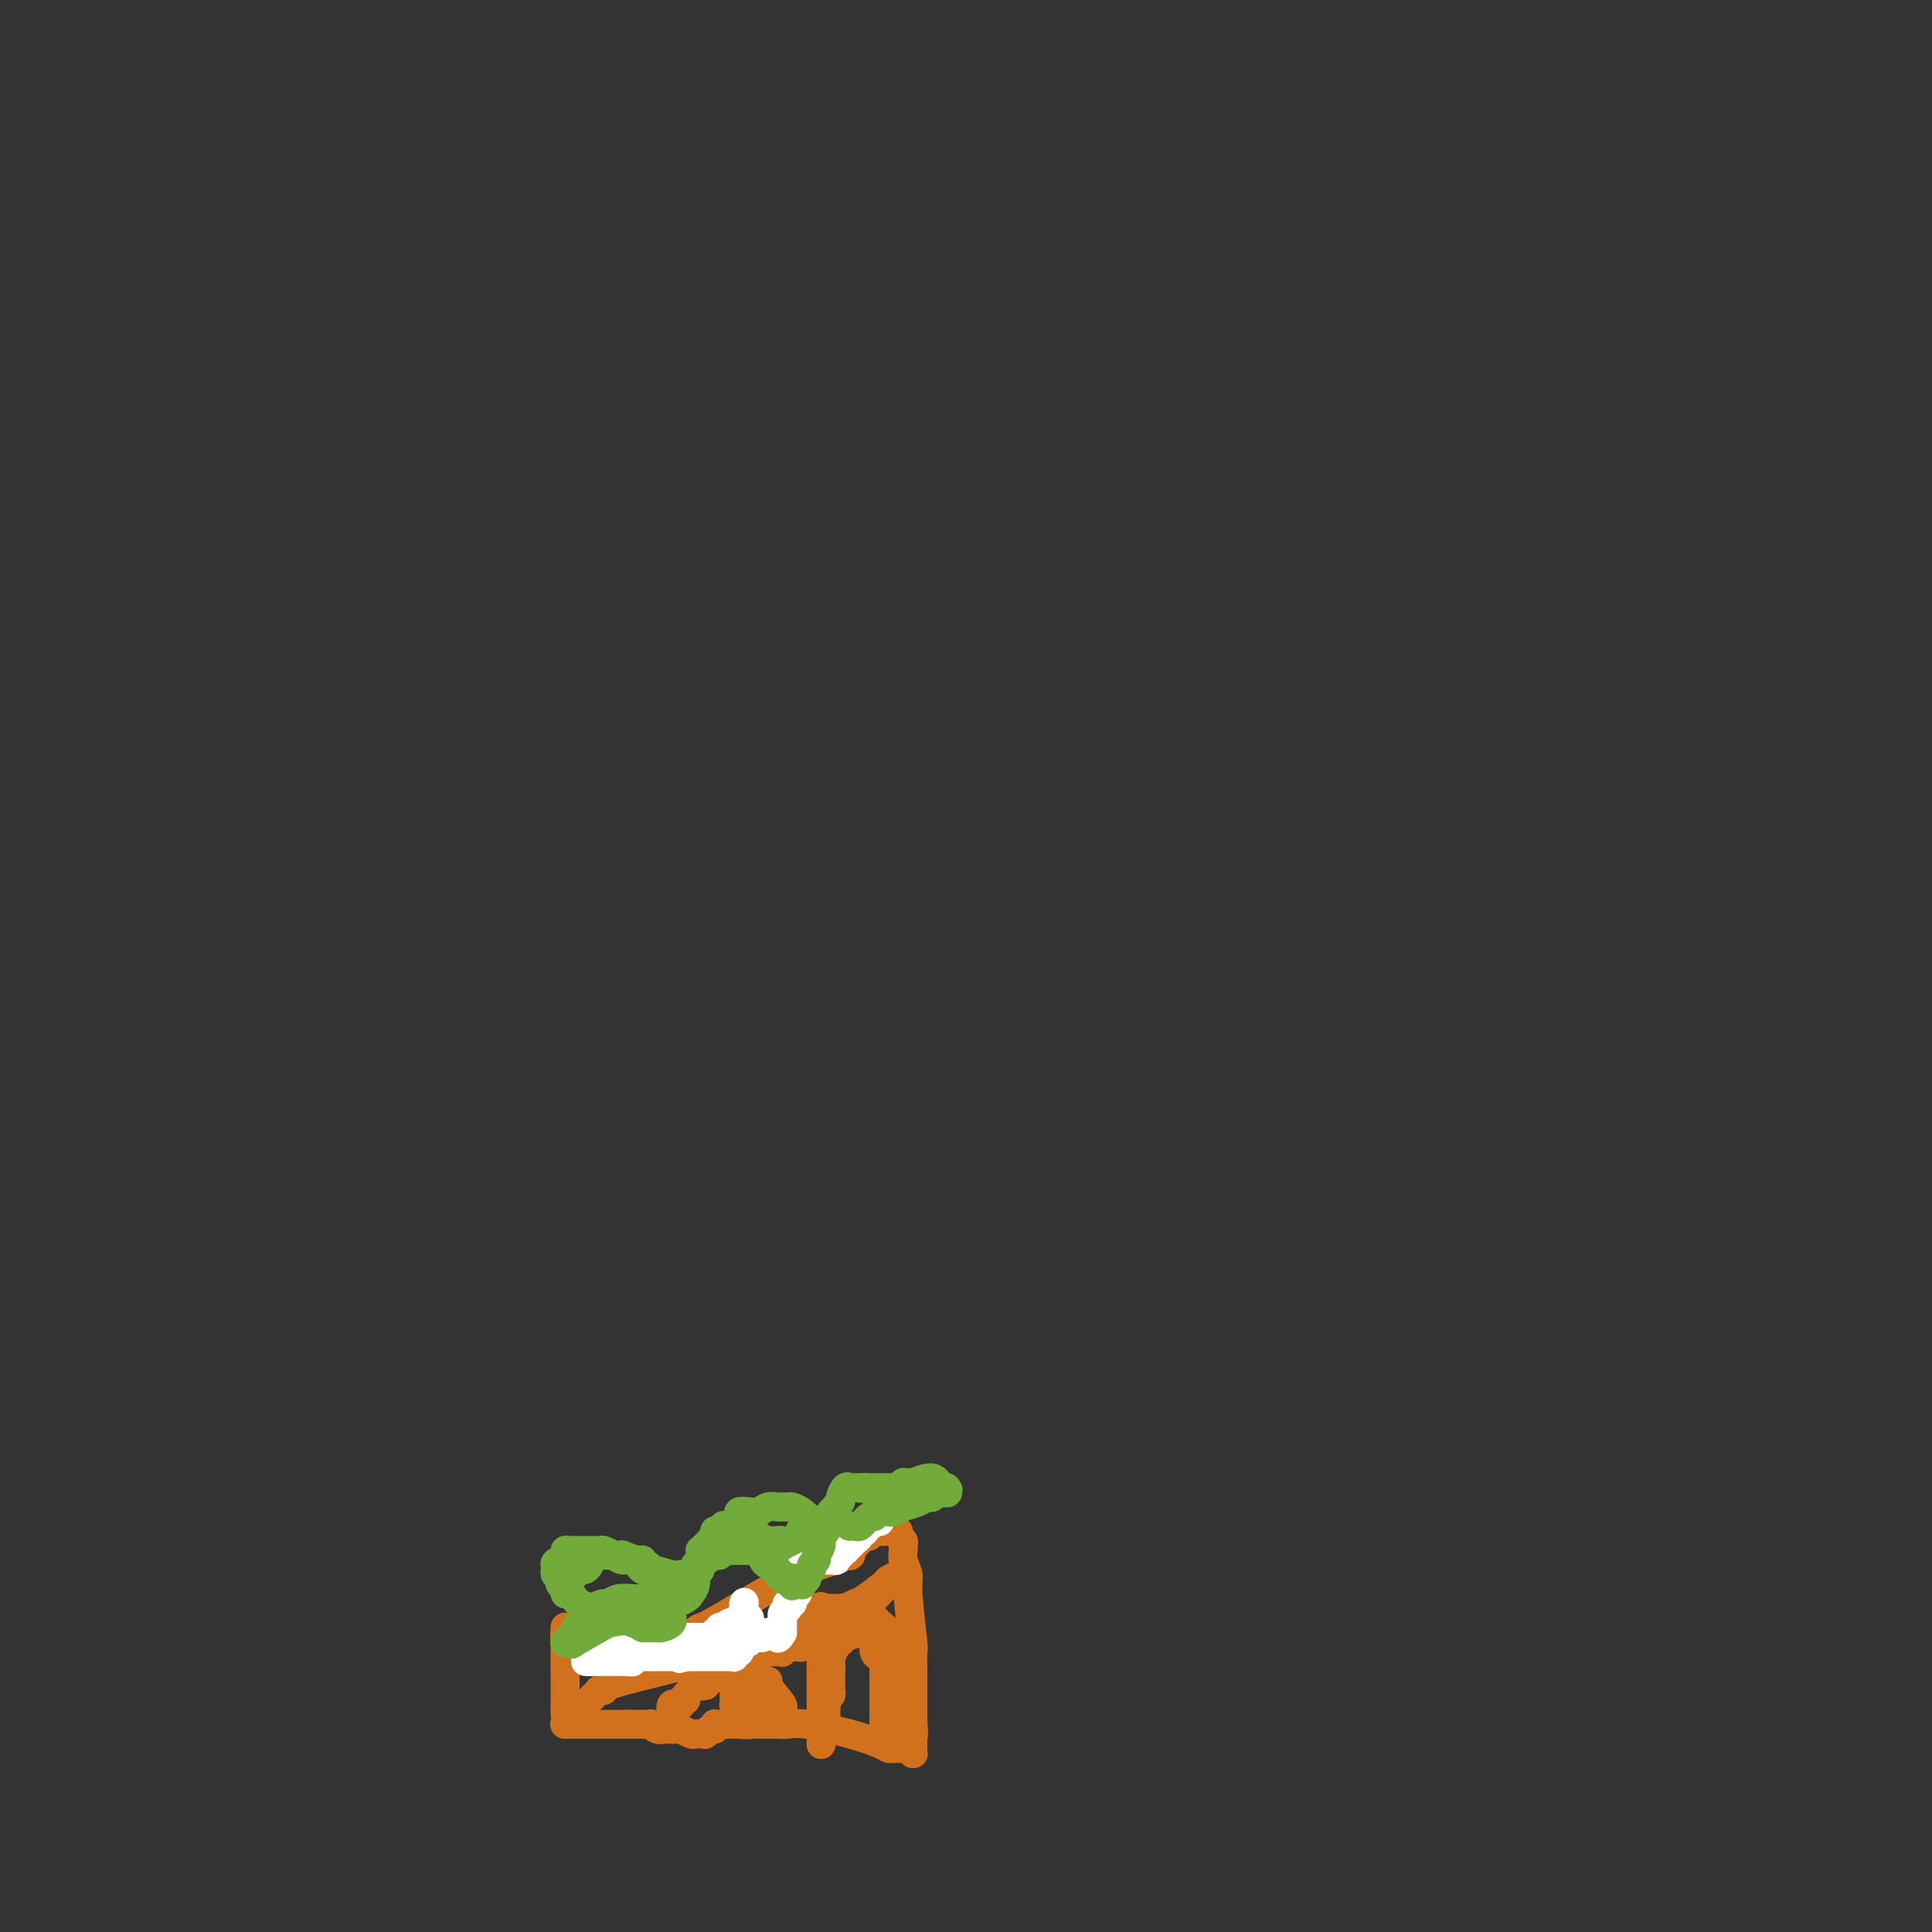 <svg viewBox='0 0 400 400' version='1.1' xmlns='http://www.w3.org/2000/svg' xmlns:xlink='http://www.w3.org/1999/xlink'><rect x="0" y="0" width="400" height="400" fill="#333333" stroke="none"/><g fill='none' stroke='#D2711D' stroke-width='6' stroke-linecap='round' stroke-linejoin='round'><path d='M117,355c0.000,-0.311 0.000,-0.622 0,-1c0.000,-0.378 0.000,-0.822 0,-1c-0.000,-0.178 0.000,-0.089 0,0'/><path d='M117,353c0.000,-0.471 0.000,-0.647 0,-1c-0.000,-0.353 0.000,-0.883 0,-1c0.000,-0.117 0.000,0.179 0,0c0.000,-0.179 -0.000,-0.832 0,-1c0.000,-0.168 0.000,0.151 0,0c-0.000,-0.151 0.000,-0.772 0,-1c0.000,-0.228 -0.000,-0.064 0,0c0.000,0.064 0.000,0.028 0,0c-0.000,-0.028 -0.000,-0.046 0,0c0.000,0.046 0.000,0.157 0,0c-0.000,-0.157 0.000,-0.582 0,-1c0.000,-0.418 0.000,-0.830 0,-1c-0.000,-0.170 -0.000,-0.098 0,0c0.000,0.098 0.000,0.222 0,0c0.000,-0.222 0.000,-0.791 0,-1c0.000,-0.209 0.000,-0.060 0,0c0.000,0.060 0.000,0.030 0,0'/><path d='M117,346c0.000,-1.326 0.000,-1.140 0,-1c-0.000,0.140 0.000,0.235 0,0c0.000,-0.235 0.000,-0.799 0,-1c0.000,-0.201 -0.000,-0.040 0,0c0.000,0.040 0.000,-0.041 0,0c-0.000,0.041 0.000,0.203 0,0c0.000,-0.203 0.000,-0.772 0,-1c0.000,-0.228 0.000,-0.114 0,0'/><path d='M117,343c0.000,-0.420 0.000,0.031 0,0c-0.000,-0.031 0.000,-0.543 0,-1c0.000,-0.457 0.000,-0.858 0,-1c0.000,-0.142 -0.000,-0.024 0,0c0.000,0.024 0.000,-0.046 0,0c-0.000,0.046 0.000,0.208 0,0c0.000,-0.208 -0.000,-0.788 0,-1c0.000,-0.212 0.000,-0.057 0,0c-0.000,0.057 -0.000,0.016 0,0c0.000,-0.016 0.000,-0.008 0,0c-0.000,0.008 0.000,0.017 0,0c0.000,-0.017 0.000,-0.061 0,0c-0.000,0.061 -0.000,0.227 0,0c0.000,-0.227 0.000,-0.845 0,-1c0.000,-0.155 0.000,0.154 0,0c0.000,-0.154 0.000,-0.772 0,-1c0.000,-0.228 0.000,-0.065 0,0c0.000,0.065 0.000,0.033 0,0'/><path d='M117,338c-0.000,-0.713 -0.000,0.004 0,0c0.000,-0.004 0.000,-0.730 0,-1c-0.000,-0.270 -0.001,-0.084 0,0c0.001,0.084 0.004,0.065 0,0c-0.004,-0.065 -0.016,-0.175 0,0c0.016,0.175 0.061,0.636 0,1c-0.061,0.364 -0.228,0.632 0,1c0.228,0.368 0.850,0.835 1,1c0.150,0.165 -0.171,0.029 0,0c0.171,-0.029 0.834,0.049 1,0c0.166,-0.049 -0.167,-0.223 0,0c0.167,0.223 0.833,0.844 1,1c0.167,0.156 -0.166,-0.154 0,0c0.166,0.154 0.829,0.773 1,1c0.171,0.227 -0.150,0.061 0,0c0.150,-0.061 0.772,-0.016 1,0c0.228,0.016 0.061,0.004 0,0c-0.061,-0.004 -0.018,-0.001 0,0c0.018,0.001 0.009,0.001 0,0'/><path d='M122,342c0.935,0.619 0.771,0.166 1,0c0.229,-0.166 0.850,-0.044 1,0c0.150,0.044 -0.170,0.012 0,0c0.170,-0.012 0.830,-0.003 1,0c0.170,0.003 -0.152,0.001 0,0c0.152,-0.001 0.776,0.001 1,0c0.224,-0.001 0.048,-0.004 0,0c-0.048,0.004 0.032,0.016 0,0c-0.032,-0.016 -0.178,-0.061 0,0c0.178,0.061 0.678,0.226 1,0c0.322,-0.226 0.466,-0.844 1,-1c0.534,-0.156 1.457,0.151 2,0c0.543,-0.151 0.706,-0.758 1,-1c0.294,-0.242 0.720,-0.117 1,0c0.280,0.117 0.414,0.228 1,0c0.586,-0.228 1.624,-0.793 2,-1c0.376,-0.207 0.091,-0.055 0,0c-0.091,0.055 0.013,0.015 0,0c-0.013,-0.015 -0.143,-0.004 0,0c0.143,0.004 0.559,0.001 1,0c0.441,-0.001 0.906,-0.000 1,0c0.094,0.000 -0.185,0.000 0,0c0.185,-0.000 0.833,-0.000 1,0c0.167,0.000 -0.149,0.000 0,0c0.149,-0.000 0.761,-0.000 1,0c0.239,0.000 0.106,0.000 0,0c-0.106,-0.000 -0.183,-0.000 0,0c0.183,0.000 0.626,0.000 1,0c0.374,-0.000 0.678,-0.000 1,0c0.322,0.000 0.661,0.000 1,0'/><path d='M142,339c3.502,-0.632 2.257,-0.713 2,-1c-0.257,-0.287 0.475,-0.781 1,-1c0.525,-0.219 0.842,-0.162 4,-2c3.158,-1.838 9.158,-5.572 14,-8c4.842,-2.428 8.526,-3.551 10,-4c1.474,-0.449 0.737,-0.225 0,0'/><path d='M166,323c0.445,0.113 0.890,0.226 2,0c1.110,-0.226 2.886,-0.793 4,-1c1.114,-0.207 1.567,-0.056 2,0c0.433,0.056 0.847,0.015 1,0c0.153,-0.015 0.044,-0.004 0,0c-0.044,0.004 -0.022,0.002 0,0'/><path d='M175,322c1.332,-0.154 0.161,-0.040 0,0c-0.161,0.040 0.689,0.007 1,0c0.311,-0.007 0.083,0.012 0,0c-0.083,-0.012 -0.022,-0.055 0,0c0.022,0.055 0.006,0.207 0,0c-0.006,-0.207 -0.003,-0.773 0,-1c0.003,-0.227 0.005,-0.113 0,0c-0.005,0.113 -0.015,0.227 0,0c0.015,-0.227 0.057,-0.793 0,-1c-0.057,-0.207 -0.212,-0.054 0,0c0.212,0.054 0.793,0.011 1,0c0.207,-0.011 0.040,0.012 0,0c-0.040,-0.012 0.045,-0.060 0,0c-0.045,0.060 -0.222,0.226 0,0c0.222,-0.226 0.843,-0.846 1,-1c0.157,-0.154 -0.150,0.156 0,0c0.150,-0.156 0.757,-0.778 1,-1c0.243,-0.222 0.122,-0.046 0,0c-0.122,0.046 -0.244,-0.040 0,0c0.244,0.040 0.854,0.207 1,0c0.146,-0.207 -0.171,-0.788 0,-1c0.171,-0.212 0.829,-0.057 1,0c0.171,0.057 -0.146,0.015 0,0c0.146,-0.015 0.756,-0.004 1,0c0.244,0.004 0.122,0.002 0,0'/><path d='M182,317c1.326,-0.773 1.140,-0.207 1,0c-0.140,0.207 -0.234,0.055 0,0c0.234,-0.055 0.798,-0.015 1,0c0.202,0.015 0.044,0.003 0,0c-0.044,-0.003 0.026,0.002 0,0c-0.026,-0.002 -0.147,-0.012 0,0c0.147,0.012 0.561,0.045 1,0c0.439,-0.045 0.903,-0.167 1,0c0.097,0.167 -0.171,0.624 0,1c0.171,0.376 0.782,0.671 1,1c0.218,0.329 0.043,0.692 0,1c-0.043,0.308 0.045,0.560 0,1c-0.045,0.440 -0.222,1.068 0,2c0.222,0.932 0.844,2.169 1,3c0.156,0.831 -0.154,1.258 0,4c0.154,2.742 0.773,7.800 1,10c0.227,2.200 0.061,1.540 0,2c-0.061,0.460 -0.016,2.038 0,3c0.016,0.962 0.004,1.308 0,2c-0.004,0.692 -0.001,1.729 0,2c0.001,0.271 0.000,-0.223 0,0c-0.000,0.223 -0.000,1.163 0,2c0.000,0.837 0.000,1.572 0,2c-0.000,0.428 -0.000,0.551 0,1c0.000,0.449 0.000,1.225 0,2'/><path d='M189,356c0.309,5.841 0.083,1.942 0,1c-0.083,-0.942 -0.022,1.072 0,2c0.022,0.928 0.006,0.770 0,1c-0.006,0.230 -0.002,0.846 0,1c0.002,0.154 0.000,-0.156 0,0c-0.000,0.156 -0.000,0.778 0,1c0.000,0.222 -0.000,0.045 0,0c0.000,-0.045 0.001,0.041 0,0c-0.001,-0.041 -0.004,-0.211 0,0c0.004,0.211 0.015,0.803 0,1c-0.015,0.197 -0.055,0.000 0,0c0.055,-0.000 0.207,0.196 0,0c-0.207,-0.196 -0.772,-0.785 -1,-1c-0.228,-0.215 -0.118,-0.058 0,0c0.118,0.058 0.243,0.016 0,0c-0.243,-0.016 -0.853,-0.004 -1,0c-0.147,0.004 0.168,0.002 0,0c-0.168,-0.002 -0.819,-0.003 -1,0c-0.181,0.003 0.109,0.009 0,0c-0.109,-0.009 -0.616,-0.034 -1,0c-0.384,0.034 -0.645,0.128 -1,0c-0.355,-0.128 -0.805,-0.479 -2,-1c-1.195,-0.521 -3.136,-1.211 -6,-2c-2.864,-0.789 -6.652,-1.675 -9,-2c-2.348,-0.325 -3.255,-0.087 -4,0c-0.745,0.087 -1.327,0.023 -2,0c-0.673,-0.023 -1.438,-0.006 -2,0c-0.562,0.006 -0.920,0.002 -1,0c-0.080,-0.002 0.120,-0.000 0,0c-0.120,0.000 -0.560,0.000 -1,0'/><path d='M157,357c-5.307,-0.774 -2.575,-0.207 -2,0c0.575,0.207 -1.009,0.056 -2,0c-0.991,-0.056 -1.390,-0.016 -2,0c-0.610,0.016 -1.431,0.008 -2,0c-0.569,-0.008 -0.887,-0.017 -1,0c-0.113,0.017 -0.020,0.061 0,0c0.020,-0.061 -0.032,-0.227 0,0c0.032,0.227 0.149,0.845 0,1c-0.149,0.155 -0.565,-0.155 -1,0c-0.435,0.155 -0.889,0.775 -1,1c-0.111,0.225 0.121,0.057 0,0c-0.121,-0.057 -0.596,-0.001 -1,0c-0.404,0.001 -0.739,-0.052 -1,0c-0.261,0.052 -0.448,0.210 -1,0c-0.552,-0.210 -1.467,-0.788 -2,-1c-0.533,-0.212 -0.683,-0.057 -1,0c-0.317,0.057 -0.801,0.015 -1,0c-0.199,-0.015 -0.113,-0.003 0,0c0.113,0.003 0.252,-0.003 0,0c-0.252,0.003 -0.893,0.015 -1,0c-0.107,-0.015 0.322,-0.057 0,0c-0.322,0.057 -1.396,0.211 -2,0c-0.604,-0.211 -0.740,-0.789 -1,-1c-0.260,-0.211 -0.644,-0.057 -1,0c-0.356,0.057 -0.683,0.015 -1,0c-0.317,-0.015 -0.624,-0.004 -1,0c-0.376,0.004 -0.823,0.001 -1,0c-0.177,-0.001 -0.086,-0.000 0,0c0.086,0.000 0.167,0.000 0,0c-0.167,-0.000 -0.584,-0.000 -1,0'/><path d='M130,357c-4.112,0.000 -0.890,0.000 0,0c0.890,0.000 -0.550,0.000 -1,0c-0.450,0.000 0.090,0.000 0,0c-0.090,-0.000 -0.812,0.000 -1,0c-0.188,0.000 0.157,0.000 0,0c-0.157,0.000 -0.817,0.000 -1,0c-0.183,0.000 0.109,0.000 0,0c-0.109,-0.000 -0.621,0.000 -1,0c-0.379,0.000 -0.627,0.000 -1,0c-0.373,0.000 -0.870,0.000 -1,0c-0.130,0.000 0.109,0.000 0,0c-0.109,-0.000 -0.565,0.000 -1,0c-0.435,0.000 -0.847,0.000 -1,0c-0.153,0.000 -0.045,0.000 0,0c0.045,0.000 0.027,0.000 0,0c-0.027,0.000 -0.064,0.000 0,0c0.064,0.000 0.228,0.000 0,0c-0.228,0.000 -0.848,0.000 -1,0c-0.152,0.000 0.166,0.000 0,0c-0.166,0.000 -0.814,0.000 -1,0c-0.186,0.000 0.090,0.000 0,0c-0.090,0.000 -0.546,0.000 -1,0c-0.454,0.000 -0.906,0.000 -1,0c-0.094,0.000 0.171,0.000 0,0c-0.171,0.000 -0.778,0.000 -1,0c-0.222,0.000 -0.060,0.000 0,0c0.060,0.000 0.016,0.000 0,0c-0.016,0.000 -0.004,0.000 0,0c0.004,0.000 0.001,0.000 0,0c-0.001,0.000 -0.001,0.000 0,0'/><path d='M120,353c0.304,0.119 0.607,0.238 1,0c0.393,-0.238 0.875,-0.835 1,-1c0.125,-0.165 -0.106,0.100 0,0c0.106,-0.100 0.548,-0.565 1,-1c0.452,-0.435 0.912,-0.841 1,-1c0.088,-0.159 -0.196,-0.073 0,0c0.196,0.073 0.871,0.132 1,0c0.129,-0.132 -0.288,-0.456 1,-1c1.288,-0.544 4.282,-1.309 7,-2c2.718,-0.691 5.162,-1.309 8,-2c2.838,-0.691 6.072,-1.455 8,-2c1.928,-0.545 2.551,-0.870 3,-1c0.449,-0.130 0.725,-0.065 1,0'/><path d='M153,342c5.574,-1.702 3.009,-0.456 2,0c-1.009,0.456 -0.463,0.122 0,0c0.463,-0.122 0.842,-0.033 1,0c0.158,0.033 0.094,0.009 0,0c-0.094,-0.009 -0.219,-0.002 0,0c0.219,0.002 0.781,0.001 1,0c0.219,-0.001 0.096,-0.000 0,0c-0.096,0.000 -0.165,0.000 0,0c0.165,-0.000 0.565,-0.000 1,0c0.435,0.000 0.904,0.000 1,0c0.096,-0.000 -0.180,-0.000 0,0c0.180,0.000 0.818,0.001 1,0c0.182,-0.001 -0.092,-0.004 0,0c0.092,0.004 0.550,0.015 1,0c0.450,-0.015 0.890,-0.057 1,0c0.110,0.057 -0.111,0.211 0,0c0.111,-0.211 0.555,-0.789 1,-1c0.445,-0.211 0.890,-0.057 1,0c0.110,0.057 -0.115,0.016 0,0c0.115,-0.016 0.571,-0.007 1,0c0.429,0.007 0.830,0.013 1,0c0.170,-0.013 0.108,-0.046 0,0c-0.108,0.046 -0.261,0.170 0,0c0.261,-0.170 0.935,-0.634 2,-1c1.065,-0.366 2.519,-0.633 3,-1c0.481,-0.367 -0.012,-0.833 0,-1c0.012,-0.167 0.529,-0.034 1,0c0.471,0.034 0.896,-0.029 1,0c0.104,0.029 -0.113,0.151 0,0c0.113,-0.151 0.557,-0.576 1,-1'/><path d='M174,337c3.403,-0.699 1.409,0.052 1,0c-0.409,-0.052 0.766,-0.908 2,-2c1.234,-1.092 2.526,-2.422 4,-4c1.474,-1.578 3.129,-3.405 4,-4c0.871,-0.595 0.958,0.040 1,0c0.042,-0.040 0.039,-0.756 0,-1c-0.039,-0.244 -0.115,-0.016 0,0c0.115,0.016 0.421,-0.179 0,0c-0.421,0.179 -1.571,0.731 -2,1c-0.429,0.269 -0.139,0.253 -1,1c-0.861,0.747 -2.872,2.256 -4,3c-1.128,0.744 -1.373,0.724 -2,1c-0.627,0.276 -1.636,0.848 -2,1c-0.364,0.152 -0.082,-0.116 0,0c0.082,0.116 -0.035,0.616 0,1c0.035,0.384 0.220,0.651 0,1c-0.220,0.349 -0.847,0.780 -1,1c-0.153,0.220 0.169,0.230 0,1c-0.169,0.770 -0.829,2.299 -1,3c-0.171,0.701 0.146,0.573 0,1c-0.146,0.427 -0.756,1.408 -1,2c-0.244,0.592 -0.122,0.796 0,1'/><path d='M172,344c-0.464,1.820 -0.125,0.869 0,1c0.125,0.131 0.034,1.345 0,2c-0.034,0.655 -0.013,0.753 0,1c0.013,0.247 0.018,0.644 0,1c-0.018,0.356 -0.057,0.673 0,1c0.057,0.327 0.212,0.665 0,1c-0.212,0.335 -0.789,0.667 -1,1c-0.211,0.333 -0.056,0.668 0,1c0.056,0.332 0.011,0.663 0,1c-0.011,0.337 0.011,0.681 0,1c-0.011,0.319 -0.056,0.611 0,1c0.056,0.389 0.211,0.873 0,1c-0.211,0.127 -0.789,-0.102 -1,0c-0.211,0.102 -0.057,0.535 0,1c0.057,0.465 0.015,0.963 0,1c-0.015,0.037 -0.004,-0.385 0,0c0.004,0.385 0.001,1.578 0,2c-0.001,0.422 -0.000,0.072 0,0c0.000,-0.072 0.000,0.135 0,0c-0.000,-0.135 -0.000,-0.611 0,-1c0.000,-0.389 0.000,-0.692 0,-1c-0.000,-0.308 -0.000,-0.622 0,-1c0.000,-0.378 0.000,-0.818 0,-1c-0.000,-0.182 -0.000,-0.104 0,0c0.000,0.104 0.000,0.235 0,0c-0.000,-0.235 -0.000,-0.836 0,-1c0.000,-0.164 0.000,0.110 0,0c-0.000,-0.110 -0.000,-0.603 0,-1c0.000,-0.397 0.000,-0.699 0,-1'/><path d='M170,354c-0.000,-0.995 -0.000,-0.984 0,-1c0.000,-0.016 0.000,-0.060 0,0c-0.000,0.060 -0.000,0.223 0,0c0.000,-0.223 0.000,-0.834 0,-1c-0.000,-0.166 -0.000,0.112 0,0c0.000,-0.112 0.000,-0.612 0,-1c-0.000,-0.388 -0.000,-0.662 0,-1c0.000,-0.338 0.000,-0.739 0,-1c-0.000,-0.261 -0.000,-0.382 0,-1c0.000,-0.618 0.000,-1.734 0,-2c-0.000,-0.266 -0.000,0.318 0,0c0.000,-0.318 0.001,-1.537 0,-2c-0.001,-0.463 -0.003,-0.169 0,0c0.003,0.169 0.012,0.214 0,0c-0.012,-0.214 -0.045,-0.688 0,-1c0.045,-0.312 0.170,-0.462 1,-1c0.830,-0.538 2.366,-1.465 3,-2c0.634,-0.535 0.365,-0.679 1,-1c0.635,-0.321 2.174,-0.818 3,-1c0.826,-0.182 0.938,-0.049 1,0c0.062,0.049 0.073,0.012 0,0c-0.073,-0.012 -0.230,-0.001 0,0c0.230,0.001 0.846,-0.010 1,0c0.154,0.010 -0.155,0.039 0,0c0.155,-0.039 0.773,-0.147 1,0c0.227,0.147 0.064,0.551 0,1c-0.064,0.449 -0.027,0.945 0,1c0.027,0.055 0.046,-0.331 0,0c-0.046,0.331 -0.156,1.380 0,2c0.156,0.620 0.578,0.810 1,1'/><path d='M182,343c0.381,0.896 0.834,0.636 1,1c0.166,0.364 0.044,1.350 0,2c-0.044,0.650 -0.012,0.962 0,1c0.012,0.038 0.003,-0.200 0,0c-0.003,0.200 -0.001,0.837 0,1c0.001,0.163 0.000,-0.150 0,0c-0.000,0.150 -0.000,0.761 0,1c0.000,0.239 0.000,0.105 0,0c-0.000,-0.105 -0.000,-0.182 0,0c0.000,0.182 0.000,0.624 0,1c-0.000,0.376 -0.000,0.687 0,1c0.000,0.313 0.000,0.627 0,1c-0.000,0.373 -0.000,0.804 0,1c0.000,0.196 0.000,0.157 0,0c-0.000,-0.157 0.000,-0.430 0,0c-0.000,0.430 -0.000,1.564 0,2c0.000,0.436 0.000,0.173 0,0c-0.000,-0.173 -0.000,-0.257 0,0c0.000,0.257 0.000,0.854 0,1c-0.000,0.146 -0.000,-0.158 0,0c0.000,0.158 0.000,0.778 0,1c-0.000,0.222 -0.000,0.044 0,0c0.000,-0.044 0.000,0.044 0,0c-0.000,-0.044 -0.001,-0.220 0,0c0.001,0.220 0.003,0.837 0,1c-0.003,0.163 -0.012,-0.128 0,0c0.012,0.128 0.044,0.673 0,1c-0.044,0.327 -0.166,0.434 0,0c0.166,-0.434 0.619,-1.410 1,-2c0.381,-0.590 0.691,-0.795 1,-1'/><path d='M185,356c0.474,-1.109 0.659,-2.881 1,-4c0.341,-1.119 0.838,-1.584 1,-2c0.162,-0.416 -0.013,-0.782 0,-1c0.013,-0.218 0.212,-0.289 0,-1c-0.212,-0.711 -0.834,-2.064 -1,-3c-0.166,-0.936 0.126,-1.455 0,-2c-0.126,-0.545 -0.668,-1.117 -1,-2c-0.332,-0.883 -0.453,-2.079 -1,-3c-0.547,-0.921 -1.520,-1.567 -2,-2c-0.480,-0.433 -0.468,-0.652 -1,-1c-0.532,-0.348 -1.609,-0.825 -2,-1c-0.391,-0.175 -0.095,-0.047 0,0c0.095,0.047 -0.012,0.013 0,0c0.012,-0.013 0.143,-0.003 0,0c-0.143,0.003 -0.559,0.001 -1,0c-0.441,-0.001 -0.906,-0.001 -1,0c-0.094,0.001 0.185,0.001 0,0c-0.185,-0.001 -0.833,-0.004 -1,0c-0.167,0.004 0.147,0.015 0,0c-0.147,-0.015 -0.756,-0.057 -1,0c-0.244,0.057 -0.122,0.211 0,0c0.122,-0.211 0.244,-0.789 0,-1c-0.244,-0.211 -0.854,-0.057 -1,0c-0.146,0.057 0.172,0.015 0,0c-0.172,-0.015 -0.834,-0.004 -1,0c-0.166,0.004 0.166,0.001 0,0c-0.166,-0.001 -0.828,-0.000 -1,0c-0.172,0.000 0.146,0.000 0,0c-0.146,-0.000 -0.756,-0.000 -1,0c-0.244,0.000 -0.122,0.000 0,0'/><path d='M171,333c-2.023,-0.774 -0.579,-0.207 0,0c0.579,0.207 0.295,0.056 0,0c-0.295,-0.056 -0.600,-0.016 -1,0c-0.400,0.016 -0.896,0.008 -1,0c-0.104,-0.008 0.183,-0.017 0,0c-0.183,0.017 -0.837,0.061 -1,0c-0.163,-0.061 0.167,-0.226 0,0c-0.167,0.226 -0.829,0.844 -1,1c-0.171,0.156 0.148,-0.150 0,0c-0.148,0.150 -0.765,0.757 -1,1c-0.235,0.243 -0.090,0.121 0,0c0.090,-0.121 0.123,-0.239 0,0c-0.123,0.239 -0.404,0.837 -1,1c-0.596,0.163 -1.507,-0.110 -2,0c-0.493,0.110 -0.567,0.604 -1,1c-0.433,0.396 -1.225,0.695 -2,1c-0.775,0.305 -1.532,0.617 -2,1c-0.468,0.383 -0.646,0.838 -1,1c-0.354,0.162 -0.883,0.029 -1,0c-0.117,-0.029 0.180,0.044 0,0c-0.180,-0.044 -0.837,-0.204 -1,0c-0.163,0.204 0.167,0.773 0,1c-0.167,0.227 -0.829,0.112 -1,0c-0.171,-0.112 0.151,-0.222 0,0c-0.151,0.222 -0.776,0.777 -1,1c-0.224,0.223 -0.046,0.115 0,0c0.046,-0.115 -0.039,-0.237 0,0c0.039,0.237 0.203,0.833 0,1c-0.203,0.167 -0.772,-0.095 -1,0c-0.228,0.095 -0.114,0.548 0,1'/><path d='M152,344c-2.939,1.653 -0.788,0.284 0,0c0.788,-0.284 0.211,0.516 0,1c-0.211,0.484 -0.057,0.650 0,1c0.057,0.350 0.015,0.882 0,1c-0.015,0.118 -0.004,-0.178 0,0c0.004,0.178 0.001,0.831 0,1c-0.001,0.169 -0.000,-0.147 0,0c0.000,0.147 0.000,0.756 0,1c-0.000,0.244 -0.000,0.122 0,0c0.000,-0.122 0.000,-0.244 0,0c-0.000,0.244 0.000,0.854 0,1c-0.000,0.146 -0.000,-0.172 0,0c0.000,0.172 0.000,0.835 0,1c-0.000,0.165 -0.000,-0.166 0,0c0.000,0.166 0.000,0.829 0,1c-0.000,0.171 -0.001,-0.150 0,0c0.001,0.150 0.004,0.772 0,1c-0.004,0.228 -0.015,0.061 0,0c0.015,-0.061 0.057,-0.016 0,0c-0.057,0.016 -0.212,0.004 0,0c0.212,-0.004 0.791,-0.001 1,0c0.209,0.001 0.048,0.000 0,0c-0.048,-0.000 0.015,-0.000 0,0c-0.015,0.000 -0.109,0.000 0,0c0.109,-0.000 0.422,-0.000 1,0c0.578,0.000 1.423,0.000 2,0c0.577,-0.000 0.887,-0.000 1,0c0.113,0.000 0.031,0.000 0,0c-0.031,-0.000 -0.009,-0.000 0,0c0.009,0.000 0.004,0.000 0,0'/><path d='M157,353c1.018,-0.000 1.061,-0.000 1,0c-0.061,0.000 -0.228,0.000 0,0c0.228,-0.000 0.849,-0.000 1,0c0.151,0.000 -0.169,0.000 0,0c0.169,-0.000 0.828,-0.001 1,0c0.172,0.001 -0.143,0.004 0,0c0.143,-0.004 0.745,-0.015 1,0c0.255,0.015 0.164,0.057 0,0c-0.164,-0.057 -0.401,-0.211 0,0c0.401,0.211 1.438,0.788 1,0c-0.438,-0.788 -2.352,-2.942 -3,-4c-0.648,-1.058 -0.030,-1.020 0,-1c0.030,0.020 -0.527,0.020 -1,0c-0.473,-0.020 -0.863,-0.062 -1,0c-0.137,0.062 -0.022,0.226 0,0c0.022,-0.226 -0.050,-0.844 0,-1c0.050,-0.156 0.220,0.151 0,0c-0.220,-0.151 -0.832,-0.758 -1,-1c-0.168,-0.242 0.106,-0.117 0,0c-0.106,0.117 -0.593,0.227 -1,0c-0.407,-0.227 -0.735,-0.790 -1,-1c-0.265,-0.210 -0.466,-0.067 -1,0c-0.534,0.067 -1.401,0.057 -2,0c-0.599,-0.057 -0.930,-0.159 -1,0c-0.070,0.159 0.122,0.581 0,1c-0.122,0.419 -0.559,0.834 -1,1c-0.441,0.166 -0.888,0.083 -1,0c-0.112,-0.083 0.111,-0.167 0,0c-0.111,0.167 -0.555,0.583 -1,1'/><path d='M147,348c-1.179,0.683 -0.626,0.891 -1,1c-0.374,0.109 -1.673,0.119 -2,0c-0.327,-0.119 0.320,-0.368 0,0c-0.320,0.368 -1.606,1.352 -2,2c-0.394,0.648 0.106,0.959 0,1c-0.106,0.041 -0.817,-0.187 -1,0c-0.183,0.187 0.161,0.790 0,1c-0.161,0.210 -0.828,0.027 -1,0c-0.172,-0.027 0.150,0.102 0,0c-0.150,-0.102 -0.772,-0.435 -1,0c-0.228,0.435 -0.061,1.637 0,2c0.061,0.363 0.016,-0.113 0,0c-0.016,0.113 -0.004,0.815 0,1c0.004,0.185 0.001,-0.147 0,0c-0.001,0.147 -0.000,0.771 0,1c0.000,0.229 0.000,0.061 0,0c-0.000,-0.061 -0.000,-0.017 0,0c0.000,0.017 0.000,0.005 0,0c-0.000,-0.005 -0.000,-0.002 0,0'/></g>
<g fill='none' stroke='#FFFFFF' stroke-width='6' stroke-linecap='round' stroke-linejoin='round'><path d='M182,315c0.091,0.033 0.182,0.065 0,0c-0.182,-0.065 -0.638,-0.228 -1,0c-0.362,0.228 -0.632,0.846 -1,1c-0.368,0.154 -0.835,-0.156 -1,0c-0.165,0.156 -0.029,0.776 0,1c0.029,0.224 -0.049,0.050 0,0c0.049,-0.050 0.224,0.024 0,0c-0.224,-0.024 -0.849,-0.146 -1,0c-0.151,0.146 0.171,0.560 0,1c-0.171,0.440 -0.834,0.906 -1,1c-0.166,0.094 0.166,-0.185 0,0c-0.166,0.185 -0.828,0.834 -1,1c-0.172,0.166 0.147,-0.152 0,0c-0.147,0.152 -0.761,0.773 -1,1c-0.239,0.227 -0.103,0.061 0,0c0.103,-0.061 0.172,-0.017 0,0c-0.172,0.017 -0.586,0.009 -1,0'/><path d='M174,321c-1.233,0.944 -0.316,0.306 0,0c0.316,-0.306 0.032,-0.278 0,0c-0.032,0.278 0.187,0.807 0,1c-0.187,0.193 -0.782,0.051 -1,0c-0.218,-0.051 -0.059,-0.010 0,0c0.059,0.010 0.017,-0.011 0,0c-0.017,0.011 -0.009,0.056 0,0c0.009,-0.056 0.017,-0.211 0,0c-0.017,0.211 -0.061,0.789 0,1c0.061,0.211 0.227,0.057 0,0c-0.227,-0.057 -0.845,-0.015 -1,0c-0.155,0.015 0.155,0.004 0,0c-0.155,-0.004 -0.774,-0.001 -1,0c-0.226,0.001 -0.060,0.000 0,0c0.060,-0.000 0.012,-0.000 0,0c-0.012,0.000 0.012,0.000 0,0c-0.012,-0.000 -0.059,-0.000 0,0c0.059,0.000 0.226,0.000 0,0c-0.226,-0.000 -0.844,-0.000 -1,0c-0.156,0.000 0.150,0.000 0,0c-0.150,-0.000 -0.757,-0.000 -1,0c-0.243,0.000 -0.121,0.000 0,0'/><path d='M169,323c-0.935,0.326 -0.772,0.140 -1,0c-0.228,-0.140 -0.846,-0.234 -1,0c-0.154,0.234 0.154,0.797 0,1c-0.154,0.203 -0.772,0.044 -1,0c-0.228,-0.044 -0.065,0.025 0,0c0.065,-0.025 0.031,-0.143 0,0c-0.031,0.143 -0.061,0.549 0,1c0.061,0.451 0.212,0.948 0,1c-0.212,0.052 -0.788,-0.341 -1,0c-0.212,0.341 -0.061,1.416 0,2c0.061,0.584 0.030,0.677 0,1c-0.030,0.323 -0.060,0.875 0,1c0.060,0.125 0.208,-0.178 0,0c-0.208,0.178 -0.774,0.836 -1,1c-0.226,0.164 -0.112,-0.167 0,0c0.112,0.167 0.222,0.832 0,1c-0.222,0.168 -0.778,-0.161 -1,0c-0.222,0.161 -0.112,0.814 0,1c0.112,0.186 0.226,-0.093 0,0c-0.226,0.093 -0.793,0.560 -1,1c-0.207,0.440 -0.056,0.854 0,1c0.056,0.146 0.015,0.024 0,0c-0.015,-0.024 -0.004,0.050 0,0c0.004,-0.050 0.001,-0.223 0,0c-0.001,0.223 -0.000,0.844 0,1c0.000,0.156 0.000,-0.151 0,0c-0.000,0.151 -0.000,0.762 0,1c0.000,0.238 0.000,0.102 0,0c-0.000,-0.102 -0.000,-0.172 0,0c0.000,0.172 0.000,0.586 0,1'/><path d='M162,338c-1.327,2.320 -1.143,0.621 -1,0c0.143,-0.621 0.246,-0.163 0,0c-0.246,0.163 -0.840,0.029 -1,0c-0.160,-0.029 0.116,0.045 0,0c-0.116,-0.045 -0.623,-0.209 -1,0c-0.377,0.209 -0.625,0.791 -1,1c-0.375,0.209 -0.879,0.045 -1,0c-0.121,-0.045 0.139,0.031 0,0c-0.139,-0.031 -0.677,-0.167 -1,0c-0.323,0.167 -0.430,0.637 -1,1c-0.570,0.363 -1.602,0.619 -2,1c-0.398,0.381 -0.163,0.887 0,1c0.163,0.113 0.255,-0.166 0,0c-0.255,0.166 -0.857,0.776 -1,1c-0.143,0.224 0.173,0.060 0,0c-0.173,-0.060 -0.834,-0.016 -1,0c-0.166,0.016 0.162,0.004 0,0c-0.162,-0.004 -0.813,-0.001 -1,0c-0.187,0.001 0.091,0.000 0,0c-0.091,-0.000 -0.549,-0.000 -1,0c-0.451,0.000 -0.894,0.000 -1,0c-0.106,-0.000 0.125,-0.000 0,0c-0.125,0.000 -0.607,0.000 -1,0c-0.393,-0.000 -0.698,-0.000 -1,0c-0.302,0.000 -0.602,0.000 -1,0c-0.398,-0.000 -0.894,-0.000 -1,0c-0.106,0.000 0.178,0.000 0,0c-0.178,-0.000 -0.817,-0.000 -1,0c-0.183,0.000 0.091,0.000 0,0c-0.091,-0.000 -0.545,-0.000 -1,0'/><path d='M142,343c-3.029,0.774 -0.600,0.207 0,0c0.600,-0.207 -0.628,-0.056 -1,0c-0.372,0.056 0.111,0.015 0,0c-0.111,-0.015 -0.815,-0.004 -1,0c-0.185,0.004 0.149,0.001 0,0c-0.149,-0.001 -0.779,-0.000 -1,0c-0.221,0.000 -0.031,0.000 0,0c0.031,-0.000 -0.096,-0.000 0,0c0.096,0.000 0.414,0.000 0,0c-0.414,-0.000 -1.561,-0.000 -2,0c-0.439,0.000 -0.169,0.000 0,0c0.169,-0.000 0.238,-0.000 0,0c-0.238,0.000 -0.782,-0.000 -1,0c-0.218,0.000 -0.111,0.000 0,0c0.111,-0.000 0.227,-0.000 0,0c-0.227,0.000 -0.797,0.000 -1,0c-0.203,-0.000 -0.039,-0.000 0,0c0.039,0.000 -0.046,0.000 0,0c0.046,-0.000 0.224,-0.000 0,0c-0.224,0.000 -0.849,0.000 -1,0c-0.151,-0.000 0.171,-0.001 0,0c-0.171,0.001 -0.834,0.004 -1,0c-0.166,-0.004 0.166,-0.015 0,0c-0.166,0.015 -0.829,0.057 -1,0c-0.171,-0.057 0.150,-0.211 0,0c-0.150,0.211 -0.771,0.788 -1,1c-0.229,0.212 -0.065,0.061 0,0c0.065,-0.061 0.033,-0.030 0,0'/><path d='M131,344c-1.637,0.155 -0.228,0.041 0,0c0.228,-0.041 -0.724,-0.011 -1,0c-0.276,0.011 0.123,0.003 0,0c-0.123,-0.003 -0.769,-0.001 -1,0c-0.231,0.001 -0.047,0.000 0,0c0.047,-0.000 -0.044,-0.000 0,0c0.044,0.000 0.223,0.000 0,0c-0.223,-0.000 -0.848,-0.000 -1,0c-0.152,0.000 0.170,0.000 0,0c-0.170,-0.000 -0.830,-0.000 -1,0c-0.170,0.000 0.151,0.000 0,0c-0.151,-0.000 -0.772,-0.000 -1,0c-0.228,0.000 -0.061,0.000 0,0c0.061,-0.000 0.017,-0.000 0,0c-0.017,0.000 -0.007,0.000 0,0c0.007,-0.000 0.012,-0.000 0,0c-0.012,0.000 -0.042,0.000 0,0c0.042,-0.000 0.156,-0.000 0,0c-0.156,0.000 -0.582,0.000 -1,0c-0.418,-0.000 -0.829,-0.000 -1,0c-0.171,0.000 -0.102,0.000 0,0c0.102,-0.000 0.238,-0.000 0,0c-0.238,0.000 -0.848,0.000 -1,0c-0.152,0.000 0.155,-0.000 0,0c-0.155,0.000 -0.773,0.000 -1,0c-0.227,0.000 -0.065,-0.000 0,0c0.065,0.000 0.032,0.000 0,0'/><path d='M122,344c-1.437,-0.004 -0.530,-0.015 0,0c0.530,0.015 0.682,0.057 2,-1c1.318,-1.057 3.803,-3.211 5,-4c1.197,-0.789 1.105,-0.211 1,0c-0.105,0.211 -0.225,0.057 0,0c0.225,-0.057 0.795,-0.015 1,0c0.205,0.015 0.044,0.004 0,0c-0.044,-0.004 0.029,-0.001 0,0c-0.029,0.001 -0.161,0.000 0,0c0.161,-0.000 0.617,-0.000 1,0c0.383,0.000 0.695,0.000 1,0c0.305,-0.000 0.602,-0.000 1,0c0.398,0.000 0.895,0.000 1,0c0.105,-0.000 -0.183,-0.000 0,0c0.183,0.000 0.838,0.000 1,0c0.162,-0.000 -0.168,-0.000 0,0c0.168,0.000 0.833,0.000 1,0c0.167,-0.000 -0.165,-0.000 0,0c0.165,0.000 0.828,0.000 1,0c0.172,-0.000 -0.146,-0.000 0,0c0.146,0.000 0.756,0.000 1,0c0.244,-0.000 0.122,-0.000 0,0'/><path d='M139,339c1.504,-0.000 0.263,-0.000 0,0c-0.263,0.000 0.450,0.000 1,0c0.550,-0.000 0.936,-0.000 1,0c0.064,0.000 -0.194,0.000 0,0c0.194,-0.000 0.841,-0.000 1,0c0.159,0.000 -0.168,0.000 0,0c0.168,-0.000 0.832,-0.000 1,0c0.168,0.000 -0.161,0.000 0,0c0.161,-0.000 0.813,-0.000 1,0c0.187,0.000 -0.091,0.000 0,0c0.091,-0.000 0.550,-0.000 1,0c0.450,0.000 0.891,0.001 1,0c0.109,-0.001 -0.114,-0.004 0,0c0.114,0.004 0.565,0.016 1,0c0.435,-0.016 0.853,-0.061 1,0c0.147,0.061 0.024,0.227 0,0c-0.024,-0.227 0.050,-0.846 0,-1c-0.050,-0.154 -0.224,0.156 0,0c0.224,-0.156 0.847,-0.778 1,-1c0.153,-0.222 -0.165,-0.045 0,0c0.165,0.045 0.814,-0.041 1,0c0.186,0.041 -0.090,0.208 0,0c0.090,-0.208 0.546,-0.792 1,-1c0.454,-0.208 0.906,-0.042 1,0c0.094,0.042 -0.171,-0.041 0,0c0.171,0.041 0.778,0.207 1,0c0.222,-0.207 0.060,-0.786 0,-1c-0.060,-0.214 -0.017,-0.061 0,0c0.017,0.061 0.009,0.031 0,0'/><path d='M153,335c2.407,-0.619 1.426,-0.166 1,0c-0.426,0.166 -0.296,0.045 0,0c0.296,-0.045 0.759,-0.015 1,0c0.241,0.015 0.261,0.014 0,0c-0.261,-0.014 -0.802,-0.043 -1,0c-0.198,0.043 -0.053,0.156 0,0c0.053,-0.156 0.014,-0.581 0,-1c-0.014,-0.419 -0.004,-0.830 0,-1c0.004,-0.170 0.001,-0.097 0,0c-0.001,0.097 -0.000,0.218 0,0c0.000,-0.218 0.000,-0.777 0,-1c-0.000,-0.223 -0.000,-0.112 0,0'/><path d='M154,332c0.156,-0.467 0.044,-0.133 0,0c-0.044,0.133 -0.022,0.067 0,0'/></g>
<g fill='none' stroke='#73AB3A' stroke-width='6' stroke-linecap='round' stroke-linejoin='round'><path d='M176,316c-0.091,0.009 -0.183,0.018 0,0c0.183,-0.018 0.640,-0.061 1,0c0.360,0.061 0.622,0.228 1,0c0.378,-0.228 0.871,-0.849 1,-1c0.129,-0.151 -0.105,0.170 0,0c0.105,-0.170 0.548,-0.830 1,-1c0.452,-0.170 0.913,0.150 1,0c0.087,-0.150 -0.198,-0.772 0,-1c0.198,-0.228 0.881,-0.064 1,0c0.119,0.064 -0.327,0.029 0,0c0.327,-0.029 1.425,-0.050 2,0c0.575,0.050 0.626,0.172 1,0c0.374,-0.172 1.070,-0.638 2,-1c0.930,-0.362 2.095,-0.619 3,-1c0.905,-0.381 1.552,-0.886 2,-1c0.448,-0.114 0.698,0.162 1,0c0.302,-0.162 0.658,-0.760 1,-1c0.342,-0.240 0.671,-0.120 1,0'/><path d='M195,309c2.878,-1.078 0.572,-0.272 0,0c-0.572,0.272 0.589,0.012 1,0c0.411,-0.012 0.072,0.225 0,0c-0.072,-0.225 0.124,-0.912 0,-1c-0.124,-0.088 -0.570,0.421 -1,0c-0.430,-0.421 -0.846,-1.773 -2,-2c-1.154,-0.227 -3.045,0.672 -4,1c-0.955,0.328 -0.973,0.087 -1,0c-0.027,-0.087 -0.064,-0.020 0,0c0.064,0.020 0.228,-0.009 0,0c-0.228,0.009 -0.850,0.055 -1,0c-0.150,-0.055 0.171,-0.211 0,0c-0.171,0.211 -0.834,0.789 -1,1c-0.166,0.211 0.166,0.057 0,0c-0.166,-0.057 -0.830,-0.015 -1,0c-0.170,0.015 0.153,0.004 0,0c-0.153,-0.004 -0.781,-0.001 -1,0c-0.219,0.001 -0.029,0.000 0,0c0.029,-0.000 -0.104,-0.000 0,0c0.104,0.000 0.445,0.000 0,0c-0.445,-0.000 -1.674,-0.000 -2,0c-0.326,0.000 0.252,0.000 0,0c-0.252,-0.000 -1.336,-0.000 -2,0c-0.664,0.000 -0.910,0.000 -1,0c-0.090,-0.000 -0.026,-0.000 0,0c0.026,0.000 0.013,0.000 0,0'/><path d='M179,308c-2.101,0.309 -0.352,0.083 0,0c0.352,-0.083 -0.693,-0.022 -1,0c-0.307,0.022 0.125,0.004 0,0c-0.125,-0.004 -0.808,0.006 -1,0c-0.192,-0.006 0.107,-0.027 0,0c-0.107,0.027 -0.621,0.101 -1,0c-0.379,-0.101 -0.623,-0.376 -1,0c-0.377,0.376 -0.888,1.404 -1,2c-0.112,0.596 0.176,0.759 0,1c-0.176,0.241 -0.817,0.562 -1,1c-0.183,0.438 0.090,0.995 0,1c-0.090,0.005 -0.545,-0.543 -1,0c-0.455,0.543 -0.911,2.177 -1,3c-0.089,0.823 0.187,0.836 0,1c-0.187,0.164 -0.839,0.478 -1,1c-0.161,0.522 0.168,1.253 0,2c-0.168,0.747 -0.833,1.510 -1,2c-0.167,0.490 0.166,0.705 0,1c-0.166,0.295 -0.829,0.668 -1,1c-0.171,0.332 0.150,0.624 0,1c-0.150,0.376 -0.771,0.837 -1,1c-0.229,0.163 -0.065,0.029 0,0c0.065,-0.029 0.031,0.048 0,0c-0.031,-0.048 -0.060,-0.222 0,0c0.060,0.222 0.210,0.841 0,1c-0.210,0.159 -0.778,-0.143 -1,0c-0.222,0.143 -0.098,0.731 0,1c0.098,0.269 0.171,0.220 0,0c-0.171,-0.220 -0.585,-0.610 -1,-1'/><path d='M165,327c-1.553,2.629 -0.937,0.700 -1,0c-0.063,-0.700 -0.806,-0.173 -1,0c-0.194,0.173 0.159,-0.009 0,0c-0.159,0.009 -0.831,0.209 -1,0c-0.169,-0.209 0.166,-0.827 0,-1c-0.166,-0.173 -0.832,0.098 -1,0c-0.168,-0.098 0.161,-0.565 0,-1c-0.161,-0.435 -0.813,-0.837 -1,-1c-0.187,-0.163 0.090,-0.086 0,0c-0.090,0.086 -0.546,0.181 -1,0c-0.454,-0.181 -0.907,-0.637 -1,-1c-0.093,-0.363 0.172,-0.633 0,-1c-0.172,-0.367 -0.782,-0.830 -1,-1c-0.218,-0.170 -0.043,-0.045 0,0c0.043,0.045 -0.045,0.012 0,0c0.045,-0.012 0.223,-0.003 0,0c-0.223,0.003 -0.849,0.001 -1,0c-0.151,-0.001 0.171,-0.000 0,0c-0.171,0.000 -0.834,0.000 -1,0c-0.166,-0.000 0.167,0.000 0,0c-0.167,-0.000 -0.832,-0.000 -1,0c-0.168,0.000 0.162,0.000 0,0c-0.162,-0.000 -0.817,-0.001 -1,0c-0.183,0.001 0.105,0.005 0,0c-0.105,-0.005 -0.604,-0.017 -1,0c-0.396,0.017 -0.691,0.064 -1,0c-0.309,-0.064 -0.633,-0.238 -1,0c-0.367,0.238 -0.779,0.889 -1,1c-0.221,0.111 -0.252,-0.316 -1,0c-0.748,0.316 -2.214,1.376 -3,2c-0.786,0.624 -0.893,0.812 -1,1'/><path d='M144,325c-1.659,0.796 -0.305,0.787 0,1c0.305,0.213 -0.439,0.649 -1,1c-0.561,0.351 -0.939,0.616 -1,1c-0.061,0.384 0.195,0.888 0,1c-0.195,0.112 -0.841,-0.167 -1,0c-0.159,0.167 0.168,0.781 0,1c-0.168,0.219 -0.830,0.045 -1,0c-0.170,-0.045 0.152,0.041 0,0c-0.152,-0.041 -0.777,-0.207 -1,0c-0.223,0.207 -0.044,0.788 0,1c0.044,0.212 -0.048,0.057 0,0c0.048,-0.057 0.234,-0.015 0,0c-0.234,0.015 -0.888,0.004 -1,0c-0.112,-0.004 0.320,-0.001 0,0c-0.320,0.001 -1.391,0.000 -2,0c-0.609,-0.000 -0.755,-0.000 -1,0c-0.245,0.000 -0.589,0.000 -1,0c-0.411,-0.000 -0.890,-0.001 -1,0c-0.110,0.001 0.149,0.004 0,0c-0.149,-0.004 -0.707,-0.016 -1,0c-0.293,0.016 -0.320,0.059 -1,0c-0.680,-0.059 -2.012,-0.219 -3,0c-0.988,0.219 -1.630,0.817 -2,1c-0.370,0.183 -0.467,-0.049 -1,0c-0.533,0.049 -1.502,0.381 -2,1c-0.498,0.619 -0.525,1.527 -1,2c-0.475,0.473 -1.397,0.512 -2,1c-0.603,0.488 -0.887,1.425 -1,2c-0.113,0.575 -0.057,0.787 0,1'/><path d='M119,339c-1.171,1.099 -1.100,0.347 -1,0c0.100,-0.347 0.227,-0.289 0,0c-0.227,0.289 -0.808,0.810 -1,1c-0.192,0.190 0.007,0.050 0,0c-0.007,-0.050 -0.219,-0.009 0,0c0.219,0.009 0.869,-0.013 1,0c0.131,0.013 -0.259,0.060 0,0c0.259,-0.060 1.165,-0.226 1,0c-0.165,0.226 -1.401,0.843 0,0c1.401,-0.843 5.439,-3.147 7,-4c1.561,-0.853 0.647,-0.257 0,0c-0.647,0.257 -1.026,0.174 0,0c1.026,-0.174 3.456,-0.439 5,-1c1.544,-0.561 2.203,-1.418 3,-2c0.797,-0.582 1.733,-0.888 2,-1c0.267,-0.112 -0.135,-0.030 0,0c0.135,0.030 0.807,0.008 1,0c0.193,-0.008 -0.093,-0.002 0,0c0.093,0.002 0.563,0.001 1,0c0.437,-0.001 0.839,-0.000 1,0c0.161,0.000 0.080,0.000 0,0'/><path d='M139,332c3.112,-1.084 0.893,-0.294 0,0c-0.893,0.294 -0.461,0.090 0,0c0.461,-0.090 0.951,-0.068 1,0c0.049,0.068 -0.342,0.183 0,0c0.342,-0.183 1.416,-0.664 2,-1c0.584,-0.336 0.678,-0.528 1,-1c0.322,-0.472 0.871,-1.225 1,-2c0.129,-0.775 -0.161,-1.570 0,-2c0.161,-0.430 0.775,-0.493 1,-1c0.225,-0.507 0.063,-1.459 0,-2c-0.063,-0.541 -0.027,-0.671 0,-1c0.027,-0.329 0.045,-0.858 0,-1c-0.045,-0.142 -0.152,0.101 0,0c0.152,-0.101 0.563,-0.548 1,-1c0.437,-0.452 0.902,-0.910 1,-1c0.098,-0.090 -0.170,0.186 0,0c0.170,-0.186 0.777,-0.834 1,-1c0.223,-0.166 0.063,0.152 0,0c-0.063,-0.152 -0.027,-0.773 0,-1c0.027,-0.227 0.046,-0.061 0,0c-0.046,0.061 -0.156,0.017 0,0c0.156,-0.017 0.578,-0.009 1,0'/><path d='M149,317c1.543,-2.321 0.399,-0.622 0,0c-0.399,0.622 -0.054,0.167 0,0c0.054,-0.167 -0.182,-0.045 0,0c0.182,0.045 0.781,0.012 1,0c0.219,-0.012 0.059,-0.003 0,0c-0.059,0.003 -0.017,0.001 0,0c0.017,-0.001 0.008,-0.000 0,0'/><path d='M150,317c0.095,0.000 -0.167,0.000 0,0c0.167,0.000 0.763,0.000 1,0c0.237,0.000 0.116,0.000 0,0c-0.116,-0.000 -0.227,0.000 0,0c0.227,0.000 0.792,0.000 1,0c0.208,0.000 0.060,0.000 0,0c-0.060,0.000 -0.030,0.000 0,0c0.030,0.000 0.061,0.000 0,0c-0.061,0.000 -0.212,0.000 0,0c0.212,0.000 0.789,0.000 1,0c0.211,0.000 0.057,0.000 0,0c-0.057,0.000 -0.016,-0.000 0,0c0.016,0.000 0.008,0.000 0,0'/><path d='M153,317c0.500,0.000 0.250,0.000 0,0'/><path d='M153,317c0.653,-0.044 2.284,-0.156 3,0c0.716,0.156 0.516,0.578 1,1c0.484,0.422 1.650,0.845 2,1c0.350,0.155 -0.118,0.042 0,0c0.118,-0.042 0.820,-0.012 1,0c0.180,0.012 -0.162,0.007 0,0c0.162,-0.007 0.828,-0.016 1,0c0.172,0.016 -0.150,0.057 0,0c0.150,-0.057 0.772,-0.211 1,0c0.228,0.211 0.061,0.789 0,1c-0.061,0.211 -0.016,0.056 0,0c0.016,-0.056 0.002,-0.014 0,0c-0.002,0.014 0.008,-0.000 0,0c-0.008,0.000 -0.032,0.015 0,0c0.032,-0.015 0.121,-0.060 0,0c-0.121,0.060 -0.452,0.226 0,0c0.452,-0.226 1.688,-0.844 2,-1c0.312,-0.156 -0.301,0.150 0,0c0.301,-0.150 1.514,-0.757 2,-1c0.486,-0.243 0.243,-0.121 0,0'/><path d='M166,318c2.029,-0.072 0.600,-0.751 0,-1c-0.600,-0.249 -0.371,-0.067 0,0c0.371,0.067 0.884,0.018 1,0c0.116,-0.018 -0.165,-0.004 0,0c0.165,0.004 0.776,-0.002 1,0c0.224,0.002 0.062,0.013 0,0c-0.062,-0.013 -0.022,-0.048 0,0c0.022,0.048 0.027,0.181 0,0c-0.027,-0.181 -0.087,-0.675 0,-1c0.087,-0.325 0.321,-0.479 0,-1c-0.321,-0.521 -1.196,-1.407 -2,-2c-0.804,-0.593 -1.536,-0.891 -2,-1c-0.464,-0.109 -0.660,-0.029 -1,0c-0.340,0.029 -0.825,0.008 -1,0c-0.175,-0.008 -0.039,-0.003 0,0c0.039,0.003 -0.020,0.005 0,0c0.020,-0.005 0.119,-0.015 0,0c-0.119,0.015 -0.456,0.056 -1,0c-0.544,-0.056 -1.294,-0.208 -2,0c-0.706,0.208 -1.369,0.777 -2,1c-0.631,0.223 -1.230,0.101 -2,0c-0.770,-0.101 -1.712,-0.182 -2,0c-0.288,0.182 0.076,0.626 0,1c-0.076,0.374 -0.593,0.678 -1,1c-0.407,0.322 -0.703,0.661 -1,1'/><path d='M151,316c-1.975,0.753 -0.911,0.637 -1,1c-0.089,0.363 -1.329,1.207 -2,2c-0.671,0.793 -0.772,1.537 -1,2c-0.228,0.463 -0.583,0.645 -1,1c-0.417,0.355 -0.897,0.884 -1,1c-0.103,0.116 0.171,-0.180 0,0c-0.171,0.180 -0.785,0.837 -1,1c-0.215,0.163 -0.030,-0.166 0,0c0.030,0.166 -0.096,0.829 0,1c0.096,0.171 0.415,-0.151 0,0c-0.415,0.151 -1.565,0.774 -2,1c-0.435,0.226 -0.154,0.056 0,0c0.154,-0.056 0.183,0.001 0,0c-0.183,-0.001 -0.577,-0.061 -1,0c-0.423,0.061 -0.876,0.241 -2,0c-1.124,-0.241 -2.920,-0.905 -4,-1c-1.080,-0.095 -1.445,0.377 -2,0c-0.555,-0.377 -1.299,-1.604 -2,-2c-0.701,-0.396 -1.359,0.037 -2,0c-0.641,-0.037 -1.266,-0.546 -2,-1c-0.734,-0.454 -1.576,-0.854 -2,-1c-0.424,-0.146 -0.428,-0.039 -1,0c-0.572,0.039 -1.711,0.011 -2,0c-0.289,-0.011 0.272,-0.004 0,0c-0.272,0.004 -1.378,0.004 -2,0c-0.622,-0.004 -0.759,-0.011 -1,0c-0.241,0.011 -0.587,0.042 -1,0c-0.413,-0.042 -0.894,-0.156 -1,0c-0.106,0.156 0.164,0.580 0,1c-0.164,0.420 -0.761,0.834 -1,1c-0.239,0.166 -0.119,0.083 0,0'/><path d='M116,323c-1.463,0.549 -1.120,0.921 -1,1c0.120,0.079 0.017,-0.133 0,0c-0.017,0.133 0.052,0.613 0,1c-0.052,0.387 -0.225,0.682 0,1c0.225,0.318 0.848,0.659 1,1c0.152,0.341 -0.166,0.683 0,1c0.166,0.317 0.817,0.610 1,1c0.183,0.390 -0.101,0.878 0,1c0.101,0.122 0.587,-0.121 1,0c0.413,0.121 0.753,0.605 1,1c0.247,0.395 0.402,0.701 1,1c0.598,0.299 1.637,0.592 2,1c0.363,0.408 0.048,0.932 0,1c-0.048,0.068 0.172,-0.322 2,0c1.828,0.322 5.264,1.354 7,2c1.736,0.646 1.773,0.906 2,1c0.227,0.094 0.643,0.023 1,0c0.357,-0.023 0.656,0.003 1,0c0.344,-0.003 0.733,-0.035 1,0c0.267,0.035 0.413,0.137 1,0c0.587,-0.137 1.616,-0.512 2,-1c0.384,-0.488 0.124,-1.090 0,-2c-0.124,-0.910 -0.110,-2.130 0,-3c0.110,-0.870 0.317,-1.392 0,-2c-0.317,-0.608 -1.159,-1.304 -2,-2'/><path d='M137,327c-0.244,-1.311 0.145,-1.087 0,-1c-0.145,0.087 -0.823,0.039 -1,0c-0.177,-0.039 0.146,-0.067 0,0c-0.146,0.067 -0.761,0.229 -1,0c-0.239,-0.229 -0.102,-0.850 0,-1c0.102,-0.150 0.170,0.171 0,0c-0.170,-0.171 -0.579,-0.834 -1,-1c-0.421,-0.166 -0.854,0.166 -1,0c-0.146,-0.166 -0.005,-0.829 0,-1c0.005,-0.171 -0.128,0.150 -1,0c-0.872,-0.150 -2.485,-0.772 -3,-1c-0.515,-0.228 0.069,-0.061 0,0c-0.069,0.061 -0.789,0.016 -1,0c-0.211,-0.016 0.089,-0.004 0,0c-0.089,0.004 -0.568,0.001 -1,0c-0.432,-0.001 -0.819,-0.000 -1,0c-0.181,0.000 -0.158,0.000 0,0c0.158,-0.000 0.450,0.000 0,0c-0.450,-0.000 -1.641,-0.001 -2,0c-0.359,0.001 0.114,0.004 0,0c-0.114,-0.004 -0.815,-0.016 -1,0c-0.185,0.016 0.147,0.060 0,0c-0.147,-0.060 -0.775,-0.222 -1,0c-0.225,0.222 -0.049,0.829 0,1c0.049,0.171 -0.029,-0.094 0,0c0.029,0.094 0.165,0.547 0,1c-0.165,0.453 -0.632,0.905 -1,1c-0.368,0.095 -0.638,-0.167 -1,0c-0.362,0.167 -0.818,0.762 -1,1c-0.182,0.238 -0.091,0.119 0,0'/><path d='M119,326c-1.790,0.554 -1.264,-0.062 -1,0c0.264,0.062 0.267,0.801 0,1c-0.267,0.199 -0.804,-0.143 -1,0c-0.196,0.143 -0.052,0.770 0,1c0.052,0.230 0.010,0.062 0,0c-0.010,-0.062 0.011,-0.016 0,0c-0.011,0.016 -0.055,0.004 0,0c0.055,-0.004 0.207,-0.001 0,0c-0.207,0.001 -0.773,0.000 -1,0c-0.227,-0.000 -0.113,-0.000 0,0'/></g>
</svg>